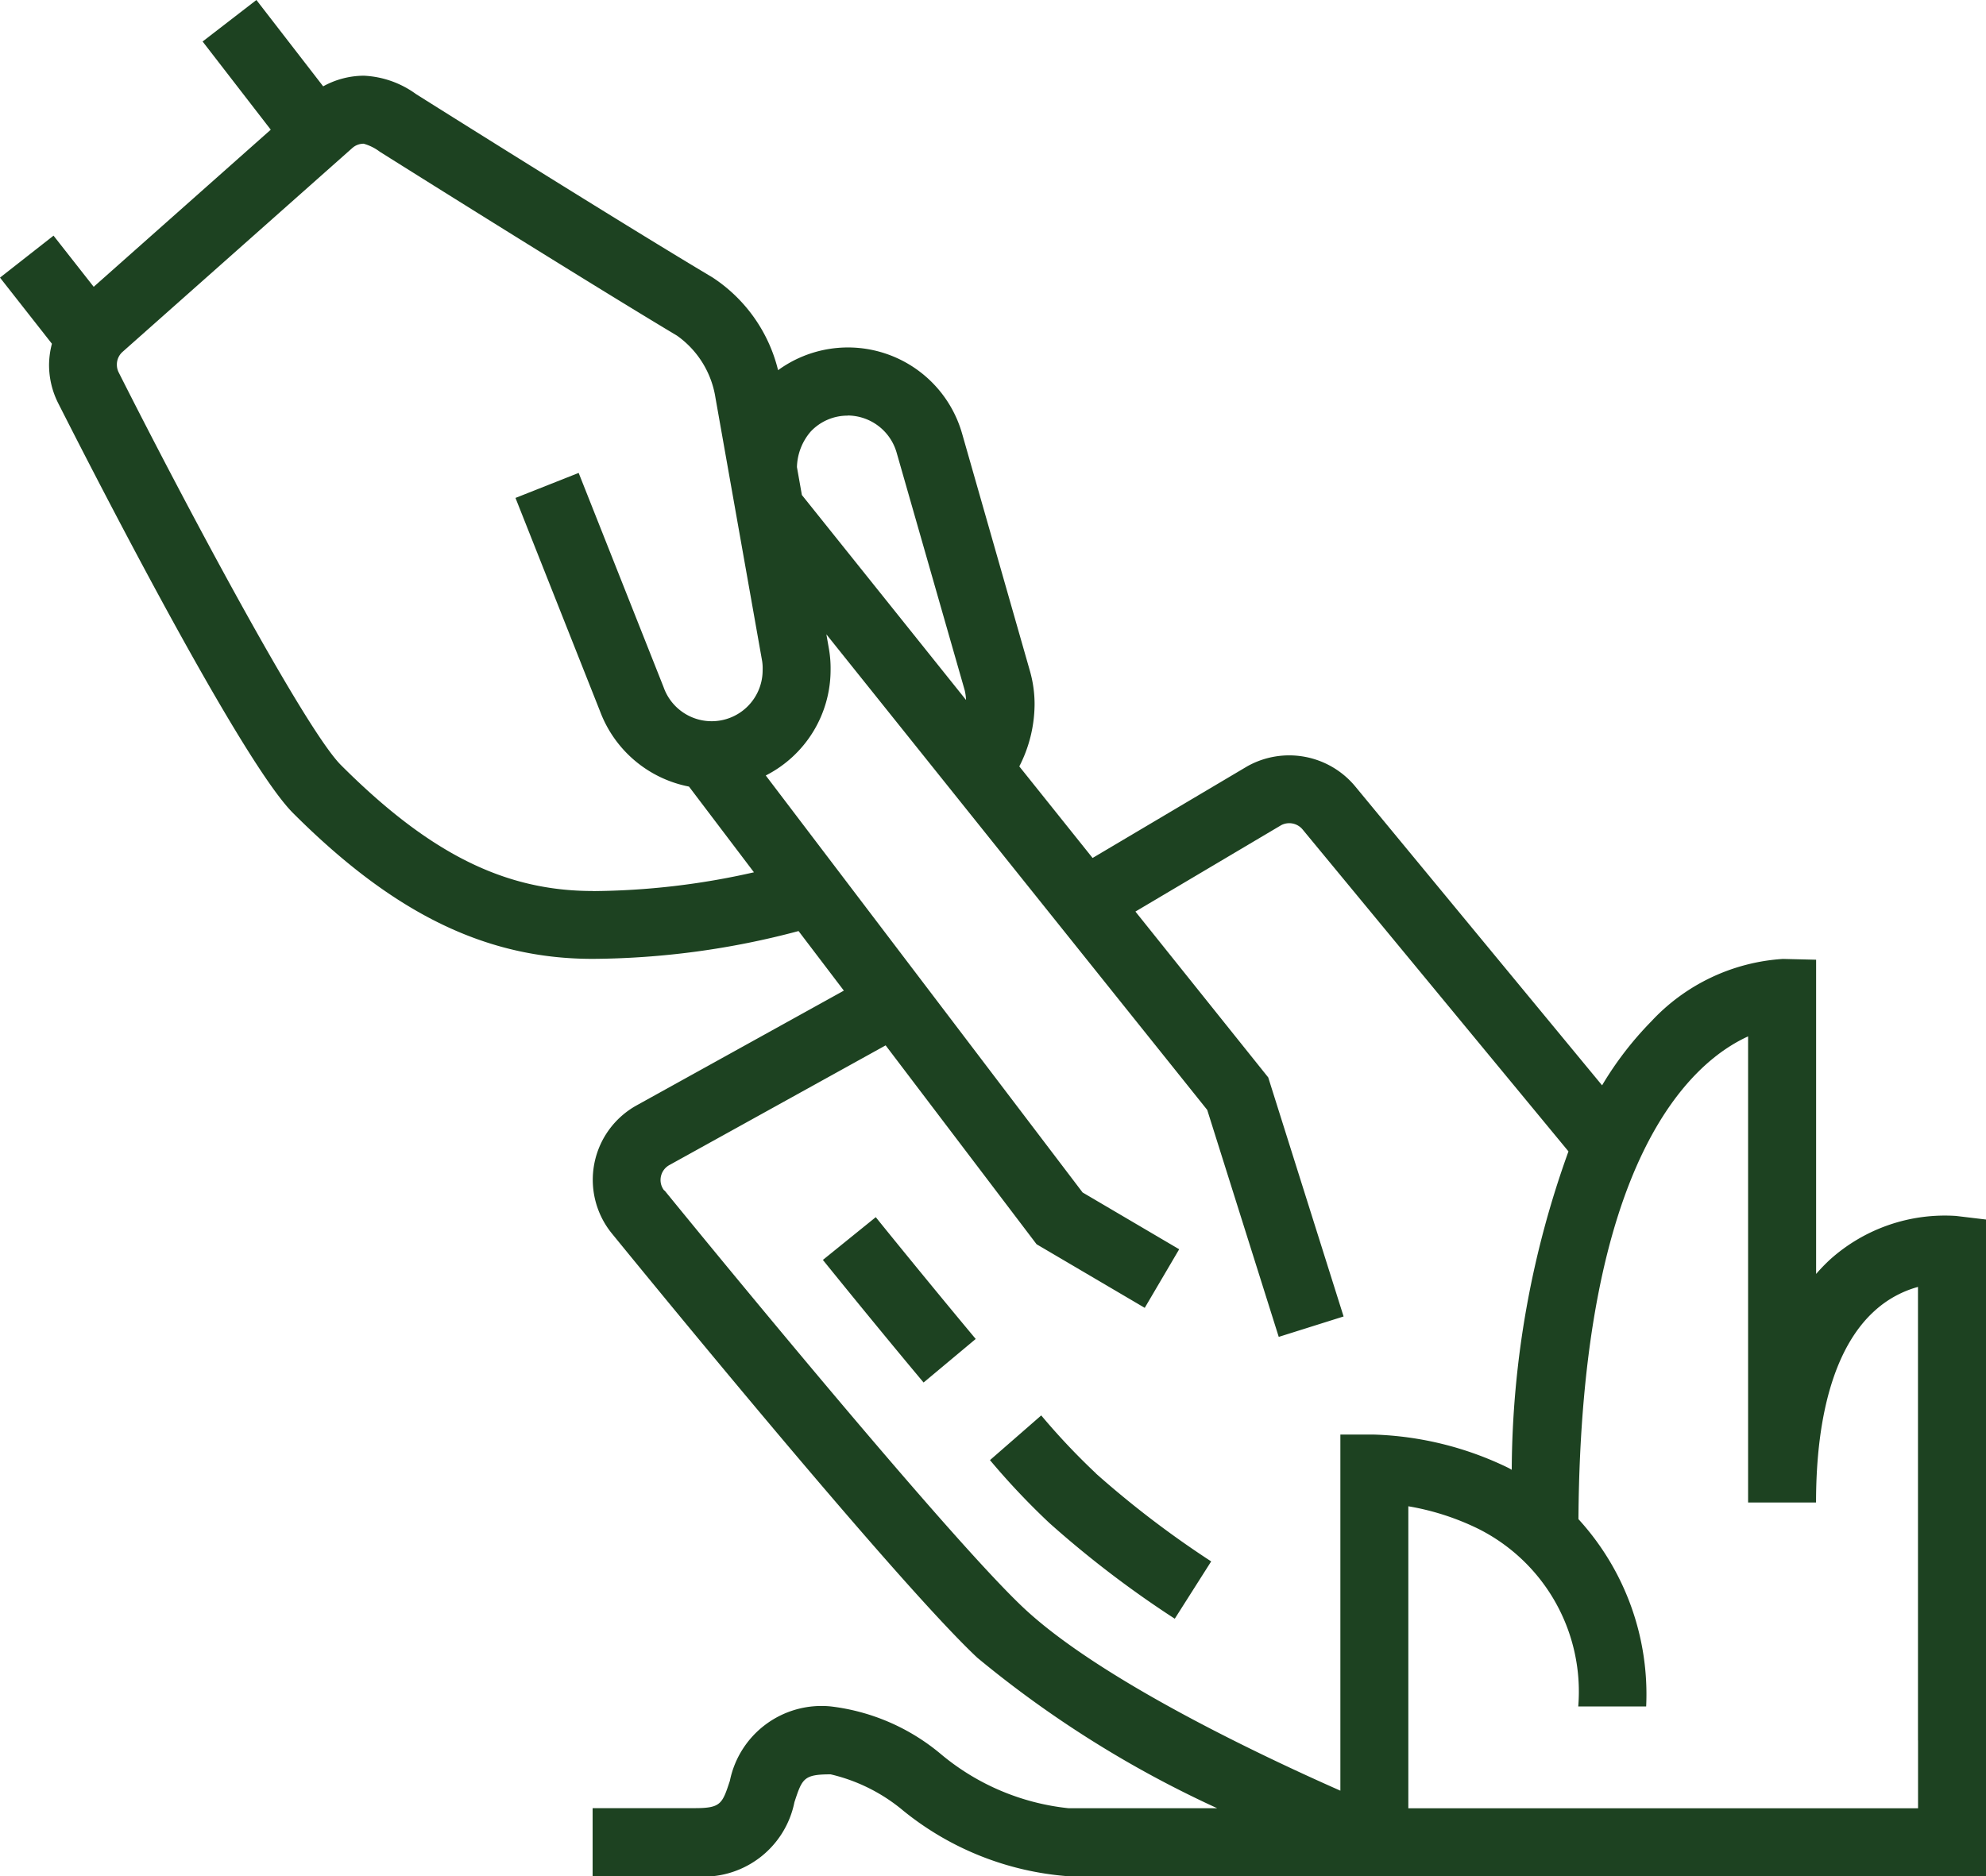 <svg xmlns="http://www.w3.org/2000/svg" width="60.322" height="57" viewBox="0 0 60.322 57">
  <path id="Tracé_195" data-name="Tracé 195" d="M59.413,36.94a5.217,5.217,0,0,0-3.821,1.318,5.466,5.466,0,0,0-.43.444V29.156l-1.009-.024a5.976,5.976,0,0,0-4,1.9,10.227,10.227,0,0,0-1.492,1.94l-7.5-9.084a2.605,2.605,0,0,0-3.275-.609l-4.7,2.786-2.226-2.782a4.169,4.169,0,0,0,.464-1.887,3.672,3.672,0,0,0-.138-1l-2.064-7.225a3.606,3.606,0,0,0-5.589-1.925,4.7,4.7,0,0,0-2-2.823C19.1,6.915,14.109,3.786,12.637,2.859A2.917,2.917,0,0,0,11.051,2.3a2.579,2.579,0,0,0-1.235.323L7.788,0,6.154,1.261l2.07,2.679L2.846,8.713,1.626,7.159,0,8.434l1.577,2.009a2.6,2.6,0,0,0-.087.633,2.575,2.575,0,0,0,.287,1.191C2.332,13.361,7.224,23.024,8.9,24.7c3.063,3.064,5.872,4.43,9.1,4.43a24.723,24.723,0,0,0,6.255-.845l1.376,1.81-6.3,3.489a2.584,2.584,0,0,0-.749,3.885c.348.426,8.511,10.46,11.1,12.89a32.855,32.855,0,0,0,7.288,4.574H32.454A7.207,7.207,0,0,1,28.591,53.3a6.362,6.362,0,0,0-3.363-1.46A2.84,2.84,0,0,0,22.169,54.1c-.231.7-.272.831-1.069.831H18V57h3.1a2.818,2.818,0,0,0,3.03-2.252c.236-.715.278-.844,1.1-.844a5.31,5.31,0,0,1,2.213,1.11A9.022,9.022,0,0,0,32.454,57H60.322V37.049ZM25.745,12.623a1.556,1.556,0,0,1,1.487,1.121L29.3,20.965a1.518,1.518,0,0,1,.042.3l-4.986-6.227-.15-.847a1.72,1.72,0,0,1,.415-1.077,1.53,1.53,0,0,1,1.127-.487M18,27.068c-2.676,0-4.964-1.144-7.644-3.825-1.086-1.086-4.709-7.879-6.748-11.923a.521.521,0,0,1-.058-.245.512.512,0,0,1,.173-.386l6.98-6.194a.515.515,0,0,1,.343-.129,1.478,1.478,0,0,1,.492.245c1.473.926,6.483,4.066,9.028,5.588a2.85,2.85,0,0,1,1.164,1.878L23.15,20.09a1.455,1.455,0,0,1,.014.269,1.548,1.548,0,0,1-3.009.515l-2.579-6.507-1.919.76,2.57,6.485a3.625,3.625,0,0,0,2.7,2.284L22.9,26.5a22.608,22.608,0,0,1-4.9.571m2.178,9.1a.507.507,0,0,1-.115-.324.518.518,0,0,1,.265-.451L26.9,31.758,31.485,37.8l3.285,1.932,1.046-1.78-2.933-1.725L23.259,23.559a3.6,3.6,0,0,0,1.969-3.2,3.469,3.469,0,0,0-.049-.64l-.079-.448L36.668,33.719l2.172,6.895,1.97-.62-2.289-7.262-4.034-5.039,4.427-2.624a.527.527,0,0,1,.651.13l8.075,9.78a28.816,28.816,0,0,0-1.723,9.673c-.032-.018-.067-.04-.1-.057a10.044,10.044,0,0,0-4.074-1.013H40.712V54.4c-2.418-1.068-7.3-3.377-9.615-5.547-2.49-2.335-10.828-12.584-10.914-12.689M58.258,52.871v2.064H42.776V45.76a7.763,7.763,0,0,1,2.118.681,5.53,5.53,0,0,1,3.043,5.4H50a7.885,7.885,0,0,0-2.057-5.69c.074-10.933,3.424-13.88,5.153-14.666V45.646h2.064c0-2.753.612-4.763,1.771-5.816a3.223,3.223,0,0,1,1.325-.734V52.871ZM33.288,44.765a29.722,29.722,0,0,0,3.5,2.67l-1.106,1.741a31.389,31.389,0,0,1-3.806-2.905,22.245,22.245,0,0,1-1.807-1.913L31.626,43a20.535,20.535,0,0,0,1.662,1.761M26.6,36.977c.852,1.056,2.154,2.645,3.036,3.7L28.053,42c-.889-1.058-2.2-2.66-3.059-3.724Z" fill="#1d4221"/>
</svg>
